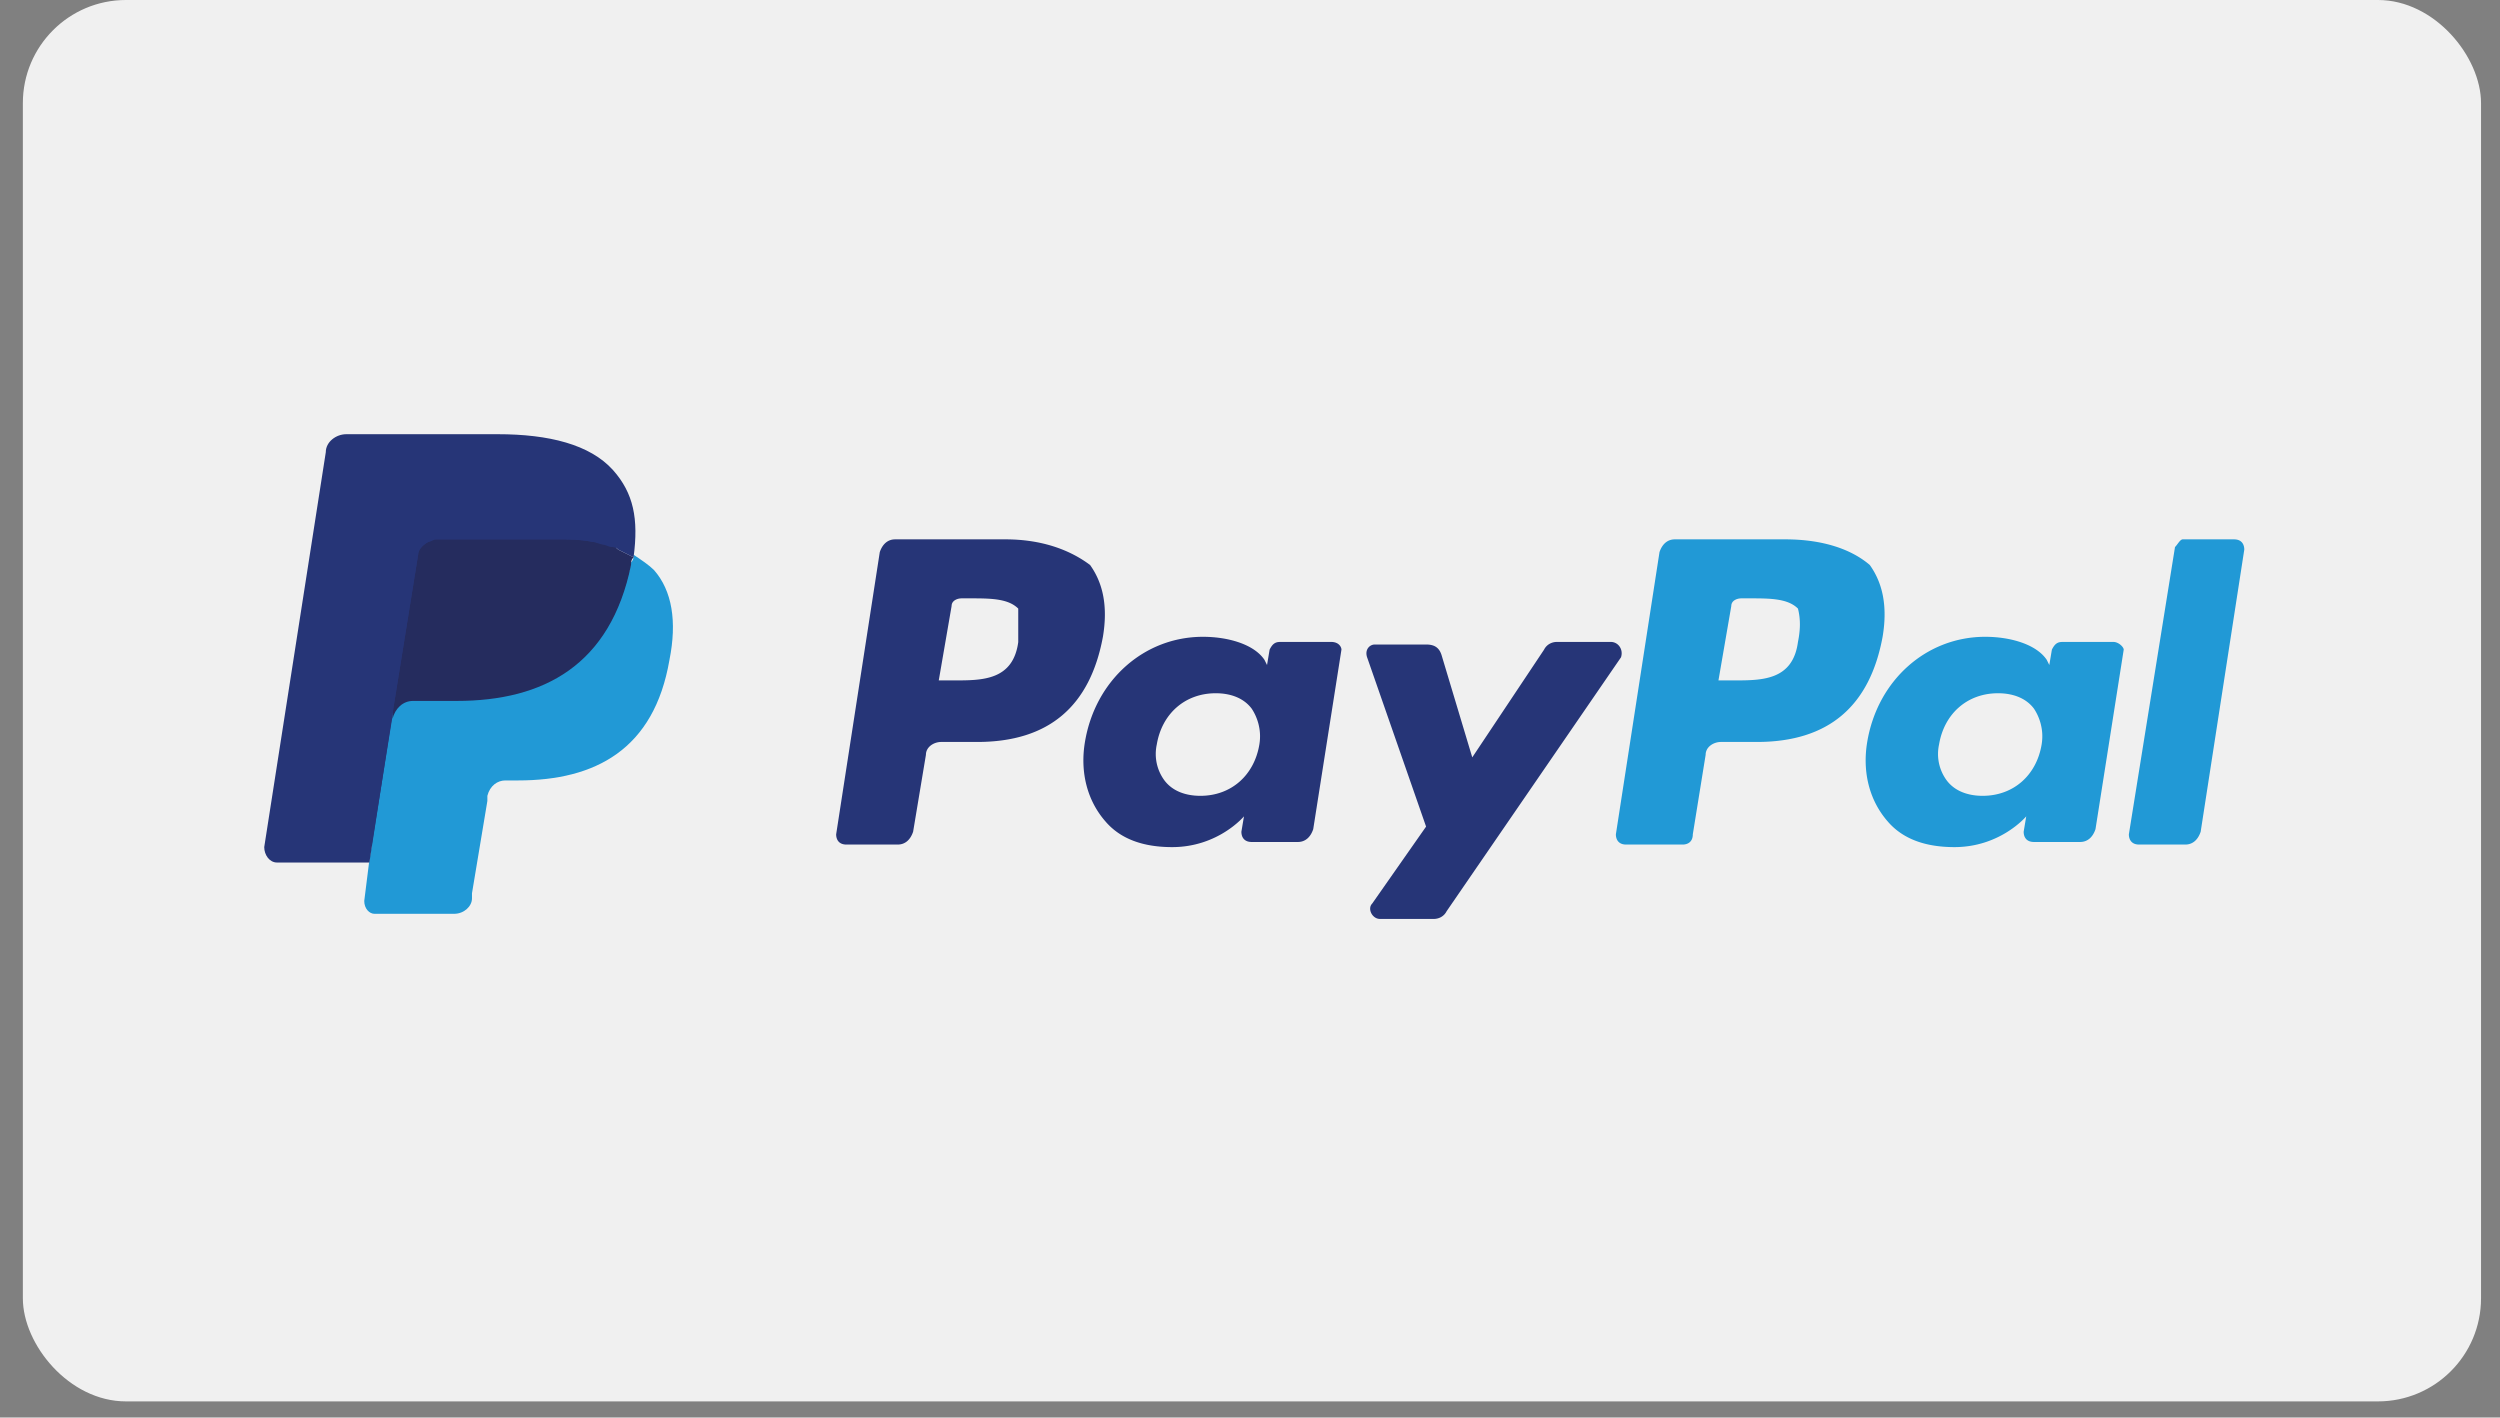 <svg width="97" height="55" fill="none" xmlns="http://www.w3.org/2000/svg"><rect width="100%" height="100%" fill="#808080" stroke="none"/><rect x=".887" width="95.377" height="54.374" rx="4" fill="#F0F0F0"/><path d="M39.509 24.907c-.2 1.493-1.393 1.493-2.488 1.493h-.597l.498-2.886c0-.199.199-.298.398-.298h.298c.796 0 1.493 0 1.89.398v1.293zm-.498-3.98h-4.279c-.298 0-.497.199-.597.497l-1.692 10.947c0 .199.1.398.398.398h1.99c.3 0 .498-.2.598-.498l.497-2.985c0-.299.299-.498.597-.498h1.394c2.786 0 4.378-1.393 4.876-4.08.199-1.194 0-2.09-.498-2.786-.796-.597-1.89-.995-3.284-.995zm9.852 7.961c-.199 1.194-1.094 1.99-2.288 1.99-.598 0-1.095-.199-1.394-.597a1.727 1.727 0 01-.298-1.393c.199-1.194 1.094-1.99 2.289-1.99.597 0 1.094.199 1.393.597.199.298.398.796.298 1.393zm2.787-3.98h-1.99c-.2 0-.3.099-.399.298l-.1.597-.099-.2c-.398-.596-1.393-.895-2.388-.895-2.289 0-4.18 1.692-4.578 4.08-.199 1.195.1 2.29.797 3.085.597.697 1.492.995 2.587.995 1.791 0 2.786-1.194 2.786-1.194l-.1.597c0 .2.1.398.399.398h1.791c.299 0 .498-.199.597-.497l1.095-6.966c0-.1-.1-.299-.398-.299zm10.847-.001h-2.09c-.198 0-.397.1-.497.299l-2.786 4.18-1.195-3.981c-.1-.299-.298-.398-.597-.398h-1.99c-.199 0-.398.199-.298.497l2.288 6.568-2.09 2.986c-.198.199 0 .597.3.597h2.089c.199 0 .398-.1.498-.299l6.766-9.852c.1-.298-.1-.597-.398-.597z" fill="#263577"/><path d="M69.761 24.907c-.199 1.493-1.393 1.493-2.488 1.493h-.597l.498-2.886c0-.199.199-.298.398-.298h.299c.796 0 1.492 0 1.89.398.1.398.1.796 0 1.293zm-.497-3.98h-4.28c-.298 0-.497.199-.596.497l-1.692 10.947c0 .199.1.398.398.398h2.19c.198 0 .397-.1.397-.398l.498-3.085c0-.299.298-.498.597-.498h1.393c2.786 0 4.379-1.393 4.876-4.08.2-1.194 0-2.09-.497-2.786-.697-.597-1.792-.995-3.284-.995zm9.951 7.961c-.199 1.194-1.094 1.99-2.289 1.99-.597 0-1.094-.199-1.393-.597a1.727 1.727 0 01-.298-1.393c.199-1.194 1.094-1.99 2.288-1.99.598 0 1.095.199 1.394.597.199.298.398.796.298 1.393zm2.786-3.98h-1.99c-.199 0-.298.099-.398.298l-.1.597-.099-.2c-.398-.596-1.393-.895-2.388-.895-2.289 0-4.18 1.692-4.578 4.08-.199 1.195.1 2.29.796 3.085.597.697 1.493.995 2.588.995 1.79 0 2.786-1.194 2.786-1.194l-.1.597c0 .2.1.398.399.398h1.79c.3 0 .498-.199.598-.497l1.095-6.966c0-.1-.2-.299-.399-.299zm2.389-3.683L82.6 32.371c0 .199.1.398.398.398h1.791c.299 0 .498-.2.597-.498l1.692-10.946c0-.2-.1-.398-.398-.398h-1.99c-.1 0-.2.199-.299.298z" fill="#2199D6"/><path d="M14.73 34.858l.299-2.09h-4.18l2.389-15.225s0-.1.099-.1h5.97c1.892 0 3.285.399 3.981 1.195.299.398.498.796.597 1.194.1.497.1.995 0 1.692v.398l.299.199c.299.1.497.298.697.497.298.299.497.697.497 1.195.1.497.1 1.094-.1 1.79-.198.797-.397 1.394-.696 1.991-.299.497-.697.896-1.095 1.294-.398.298-.995.497-1.492.696-.597.1-1.195.2-1.891.2h-.498c-.298 0-.597.099-.895.298a2.167 2.167 0 00-.498.796v.199l-.597 3.682v.199H14.73v-.1z" fill="#263577"/><path d="M24.582 21.524c0 .1 0 .199-.1.299-.795 3.98-3.383 5.274-6.766 5.274h-1.692c-.398 0-.796.298-.796.696l-.896 5.573-.199 1.592c0 .299.2.498.398.498h3.085c.398 0 .697-.299.697-.597v-.2l.597-3.582v-.199c.1-.398.398-.597.697-.597h.497c2.986 0 5.274-1.194 5.871-4.677.299-1.493.1-2.687-.597-3.483-.199-.199-.497-.398-.796-.597z" fill="#2199D6"/><path d="M23.786 21.225c-.1 0-.2-.1-.398-.1-.1 0-.299-.099-.398-.099-.498-.1-.995-.1-1.493-.1H16.92c-.099 0-.198 0-.298.1-.2.1-.398.299-.398.498l-.995 6.17v.199c.1-.398.398-.697.796-.697h1.692c3.383 0 5.97-1.393 6.767-5.274 0-.1 0-.2.1-.299l-.598-.298c-.1-.1-.2-.1-.2-.1z" fill="#252C5E"/><path d="M16.223 21.524c0-.2.199-.398.398-.498.1 0 .2-.1.299-.1h4.577c.498 0 1.095 0 1.493.1.1 0 .299 0 .398.1.1 0 .199.1.398.1.1 0 .1 0 .2.099l.596.299c.2-1.493 0-2.488-.796-3.384-.896-.995-2.488-1.393-4.478-1.393h-5.871c-.398 0-.796.298-.796.696l-2.389 15.325c0 .299.2.598.498.598h3.582l.896-5.772.995-6.17z" fill="#263577"/></svg>